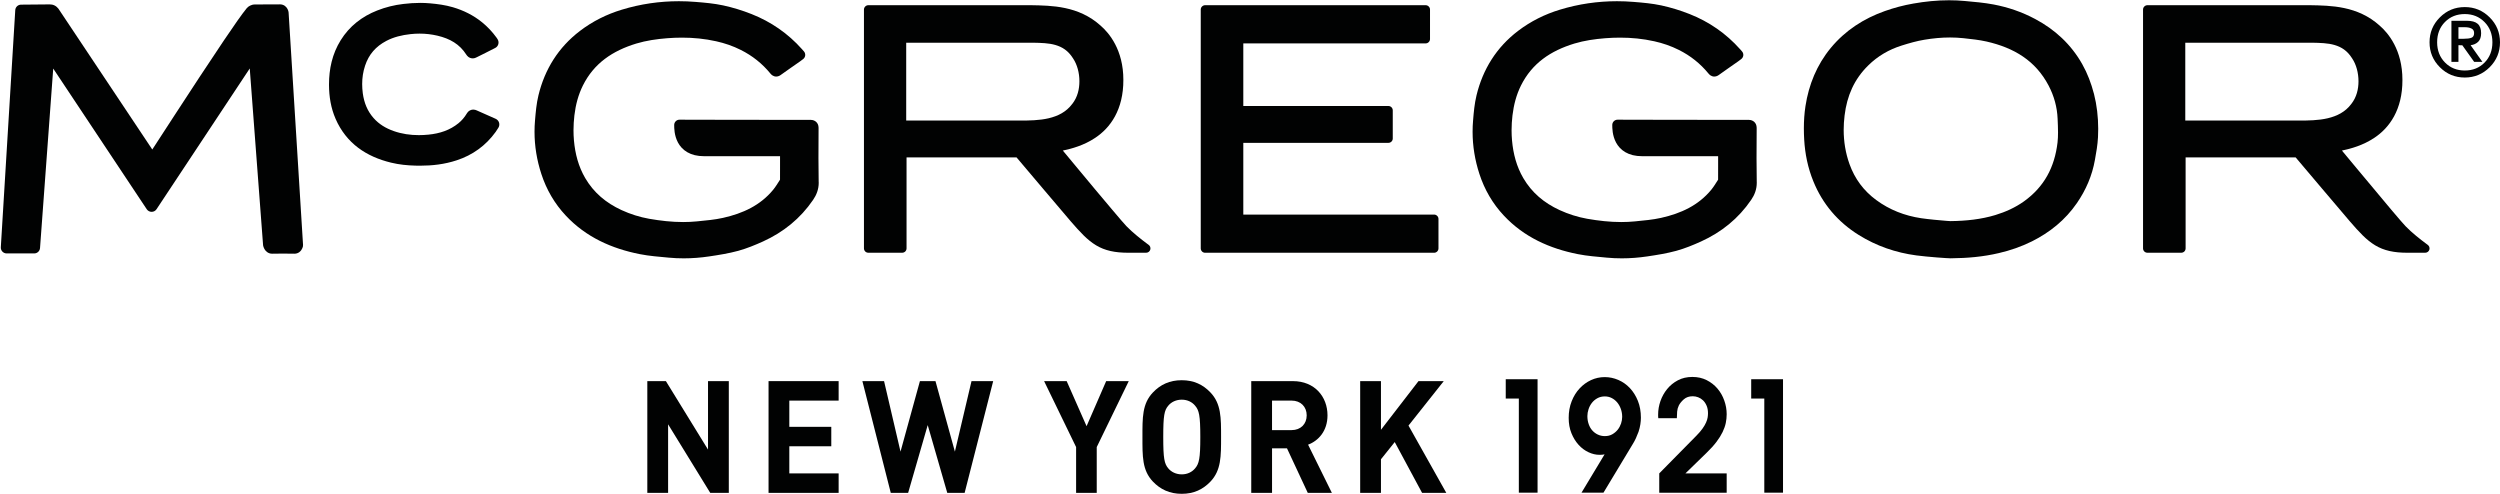 <svg width="2349" height="464" viewBox="0 0 2349 464" fill="none" xmlns="http://www.w3.org/2000/svg">
<path d="M271.17 11.82L271.1 11.27C271.02 10.92 270.88 9.78 269.98 8.18C269.52 7.37 268.84 6.4 267.68 5.55C266.54 4.7 264.85 4.08 263.19 4.1H263.13C260.02 4.13 256.93 4.15 253.8 4.15H249.75C246.26 4.15 242.74 4.17 239.17 4.21C237.5 4.26 236.26 4.69 235.07 5.26C233.89 5.83 232.84 6.55 231.79 7.76L231.77 7.81C227.52 12.95 219.83 23.97 210.39 37.97C196.24 58.93 178.39 86.24 163.98 108.36C156.78 119.42 150.47 129.17 145.92 136.13C144.87 137.75 143.95 139.2 143.09 140.47L55.02 8.36L54.69 7.92C53.84 6.87 52.65 5.8 51.18 5.09C49.71 4.37 48.09 4.1 46.71 4.13H46.58C38.54 4.19 19.75 4.37 19.75 4.37C16.88 4.4 14.49 6.65 14.34 9.52L0.77 232.3C0.66 233.81 1.21 235.3 2.24 236.39C3.27 237.49 4.74 238.12 6.23 238.12H32.16C35.03 238.12 37.39 235.91 37.61 233.04L50.01 64.42L137.9 196.62C138.93 198.13 140.64 199.05 142.48 199.05C144.32 199.05 146.05 198.13 147.06 196.6L234.66 64.33L247.17 230.08L247.23 230.65C247.32 231 247.52 232.27 248.5 234.03C248.98 234.88 249.7 235.91 250.95 236.83C252.13 237.75 253.95 238.43 255.75 238.38H255.9H255.94C259.16 238.32 262.38 238.27 265.62 238.27C269.3 238.27 272.98 238.32 276.66 238.38H276.74C278.43 238.4 280.07 237.75 281.16 236.96C282.83 235.71 283.53 234.38 283.96 233.43C284.4 232.49 284.55 231.81 284.62 231.55L284.73 230.01L271.17 11.82Z" fill="#010202"/>
<path d="M1650.64 171C1650.49 163.53 1650.44 156.04 1650.44 148.55C1650.44 139.26 1650.51 129.95 1650.57 120.65C1650.57 119.82 1650.53 118.96 1650.29 117.98C1650.01 116.53 1648.8 114.54 1647.07 113.64C1645.38 112.7 1643.94 112.63 1642.69 112.59L1642.54 112.61C1640.94 112.64 1635.14 112.64 1626.95 112.64C1610.24 112.64 1583.46 112.59 1560.87 112.55C1538.27 112.5 1519.89 112.46 1519.85 112.46C1518.53 112.46 1517.29 112.98 1516.34 113.91C1515.42 114.85 1514.89 116.1 1514.89 117.41C1514.91 120.21 1514.85 127.16 1518.44 133.93C1520.26 137.32 1523.08 140.65 1527.2 143.02C1531.3 145.41 1536.55 146.78 1542.95 146.76H1614.35V156.09C1614.35 160.23 1614.35 164.35 1614.33 168.49V168.51L1614.31 168.88C1612.1 172.32 1610.1 175.63 1607.89 178.32C1595.8 192.99 1579.48 200.53 1560.76 204.71C1552.99 206.46 1544.75 207.16 1536.32 208C1531.96 208.44 1527.61 208.63 1523.27 208.63C1512.65 208.63 1502 207.42 1491.34 205.56C1482.4 203.96 1473.73 201.22 1465.39 197.39C1450.8 190.66 1439.33 181.05 1431.29 167.34C1424.96 156.5 1421.83 144.63 1420.69 131.9V131.88C1420.41 128.72 1420.28 125.57 1420.28 122.4C1420.28 117.73 1420.58 113.07 1421.13 108.36C1422.34 98.42 1424.76 89.09 1429.1 80.35C1439.55 59.41 1456.98 47.72 1479.34 40.9C1488.63 38.12 1498.35 36.7 1508.38 35.91C1513 35.56 1517.6 35.36 1522.18 35.36C1533 35.36 1543.71 36.41 1554.35 38.78C1562.45 40.58 1570.16 43.23 1577.5 46.93C1588.36 52.36 1597.59 59.7 1605.27 69.07L1605.31 69.12C1605.77 69.64 1606.3 70.24 1607.15 70.83C1608 71.42 1609.36 71.95 1610.72 71.95C1612.89 71.9 1614.21 71.01 1615.17 70.33C1621.04 66.08 1627.11 61.94 1633.17 57.67C1634.31 56.88 1635.18 56.16 1636.04 55.52C1637.14 54.69 1637.84 53.46 1638.01 52.08C1638.14 50.72 1637.73 49.34 1636.8 48.31C1636.08 47.5 1635.55 46.89 1635.01 46.25V46.27C1621.85 31.49 1605.88 20.45 1587.59 13.22C1578.96 9.8 1570.02 7.07 1561 5.09C1552.3 3.23 1543.52 2.48 1535.07 1.8C1529.79 1.36 1524.54 1.14 1519.28 1.14C1501.14 1.14 1483.23 3.75 1465.69 9.09C1451.52 13.4 1438.29 19.95 1426.33 29.06C1406.07 44.5 1393.26 65.13 1387.35 89.51C1385.42 97.44 1384.74 105.43 1384.11 113.12V113.07C1383.78 116.69 1383.65 120.28 1383.65 123.83C1383.65 137.28 1385.84 150.51 1390.05 163.43C1394.83 178.14 1402.45 191.29 1413.03 202.57C1432.04 222.89 1456.26 233.56 1482.46 238.77C1491.7 240.63 1500.9 241.2 1509.73 242.08C1514.44 242.52 1519.15 242.74 1523.86 242.74C1531.83 242.74 1539.76 242.11 1547.64 240.95C1556.69 239.61 1565.95 238.15 1575.06 235.67C1583.18 233.42 1590.94 230.24 1598.34 226.88C1617.42 218.21 1633.45 205.35 1645.38 187.83C1648.58 183.21 1650.68 177.84 1650.66 171.67V171H1650.64Z" fill="#010202"/>
<path d="M769.22 171C769.07 163.53 769.02 156.04 769.02 148.55C769.02 139.26 769.09 129.95 769.13 120.65C769.13 119.82 769.11 118.96 768.87 117.98C768.57 116.53 767.38 114.54 765.65 113.64C763.94 112.7 762.52 112.63 761.27 112.59L761.12 112.61C759.52 112.64 753.72 112.64 745.53 112.64C728.82 112.64 702.04 112.59 679.45 112.55C656.85 112.5 638.47 112.46 638.43 112.46C637.11 112.46 635.84 112.98 634.94 113.91C634 114.85 633.47 116.1 633.47 117.41C633.49 120.21 633.43 127.16 637.02 133.93C638.84 137.32 641.66 140.65 645.78 143.02C649.9 145.41 655.11 146.78 661.55 146.76H732.93V156.09C732.93 160.23 732.93 164.35 732.91 168.49V168.51L732.89 168.88C730.68 172.34 728.68 175.63 726.47 178.32C714.38 192.99 698.06 200.53 679.34 204.71C671.59 206.46 663.33 207.16 654.9 208C650.54 208.44 646.19 208.63 641.85 208.63C631.23 208.63 620.58 207.42 609.92 205.56C600.98 203.96 592.31 201.22 583.97 197.39C569.4 190.66 557.91 181.05 549.87 167.34C543.54 156.5 540.41 144.63 539.27 131.9V131.88C538.99 128.72 538.86 125.57 538.86 122.4C538.86 117.73 539.16 113.07 539.71 108.36C540.89 98.42 543.36 89.09 547.68 80.35C558.11 59.41 575.58 47.72 597.92 40.9C607.21 38.12 616.93 36.7 626.94 35.91C631.58 35.56 636.16 35.36 640.76 35.36C651.6 35.36 662.29 36.41 672.93 38.78C681.01 40.58 688.74 43.23 696.08 46.93C706.94 52.36 716.16 59.7 723.85 69.07L723.89 69.12C724.35 69.64 724.85 70.24 725.73 70.83C726.58 71.42 727.94 71.95 729.3 71.95C731.47 71.9 732.79 71.01 733.72 70.33C739.61 66.08 745.68 61.94 751.75 57.67C752.89 56.88 753.76 56.16 754.62 55.52C755.72 54.69 756.42 53.46 756.57 52.08C756.7 50.72 756.29 49.34 755.39 48.31C754.67 47.5 754.12 46.89 753.58 46.25L753.6 46.27C740.44 31.49 724.47 20.45 706.16 13.22C697.55 9.8 688.62 7.07 679.57 5.09C670.87 3.23 662.11 2.48 653.64 1.8C648.36 1.36 643.1 1.14 637.89 1.14C619.73 1.14 601.82 3.75 584.28 9.09C570.09 13.4 556.86 19.95 544.92 29.06C524.66 44.5 511.85 65.13 505.94 89.51C504.01 97.44 503.36 105.43 502.7 113.12V113.07C502.39 116.69 502.24 120.28 502.24 123.83C502.24 137.28 504.43 150.51 508.64 163.43C513.42 178.14 521.04 191.29 531.62 202.57C550.63 222.89 574.83 233.56 601.05 238.77C610.29 240.63 619.47 241.2 628.32 242.08C633.03 242.52 637.74 242.74 642.45 242.74C650.42 242.74 658.35 242.11 666.21 240.95C675.28 239.61 684.54 238.15 693.67 235.67C701.77 233.42 709.51 230.24 716.93 226.88C736.01 218.21 752.04 205.35 763.97 187.83C767.17 183.21 769.27 177.84 769.27 171.67L769.22 171Z" fill="#010202"/>
<path d="M1967.45 87.97H1967.42C1964.9 78.33 1961.42 69.03 1956.45 60.24C1945.94 41.64 1930.74 27.65 1912.12 17.79C1899.85 11.26 1886.82 6.8 1873.29 4.23C1864.2 2.5 1855.11 1.76 1846.28 0.95C1841.29 0.47 1836.31 0.25 1831.37 0.25C1820.05 0.25 1808.86 1.39 1797.8 3.34C1788.71 4.92 1779.69 7.3 1770.99 10.39C1751.26 17.38 1733.82 28.55 1720.16 45.08C1707 61.05 1699.51 79.64 1696.42 99.68C1695.35 106.65 1694.91 113.65 1694.91 120.62C1694.91 124.14 1695.02 127.65 1695.22 131.15V131.13C1695.99 144.62 1698.68 157.76 1703.81 170.33C1712.46 191.66 1726.92 208.63 1746.45 220.77C1763.07 231.15 1781.29 237.41 1800.59 239.98C1805.74 240.66 1813.05 241.34 1819.47 241.86C1822.67 242.1 1825.62 242.34 1827.95 242.47C1830.31 242.63 1831.87 242.71 1832.84 242.71L1833.39 242.69H1833.44C1848.42 242.56 1863.4 241.29 1878.21 237.78C1888.85 235.31 1899.24 231.74 1909.15 226.81C1926.06 218.38 1940.56 206.66 1951.44 190.85C1959.89 178.61 1965.79 165.03 1968.39 150.22C1969.62 143.39 1970.91 136.27 1971.28 128.89V128.87C1971.41 126.24 1971.47 123.63 1971.47 121.01C1971.46 109.94 1970.23 98.9 1967.45 87.97ZM1901.66 189.24C1893.54 195.02 1884.45 199.12 1874.76 202.08C1861.36 206.11 1847.38 207.58 1833.01 207.75C1832.97 207.75 1832.9 207.79 1832.86 207.79V207.77C1832.71 207.79 1831.11 207.68 1829.1 207.53C1822.97 207.07 1811.49 205.98 1805.12 205.03C1789.59 202.69 1775.47 197.19 1762.89 187.95C1751.06 179.21 1742.77 168.06 1737.79 154.2C1734.03 143.69 1732.34 133 1732.32 122.05C1732.32 117.58 1732.62 113.07 1733.17 108.52C1735.4 90.02 1742.21 74.42 1755.38 61.5C1764.3 52.71 1774.85 46.54 1786.85 42.78C1793.99 40.52 1801.09 38.51 1808.14 37.34C1816.2 35.98 1824.26 35.22 1832.3 35.22C1836.46 35.22 1840.64 35.44 1844.8 35.88C1852.29 36.69 1859.61 37.46 1866.53 39.01C1892.39 44.92 1912.54 56.93 1924.9 80.45C1930 90.22 1932.89 100.6 1933.33 111.59C1933.53 115.95 1933.72 120.29 1933.72 124.47C1933.72 127.69 1933.61 130.84 1933.26 133.89V133.87C1930.52 157.11 1920.78 175.55 1901.66 189.24Z" fill="#010202"/>
<path d="M2281.06 230.04C2281.06 230.04 2280.27 229.45 2278.94 228.46C2274.89 225.46 2265.93 218.52 2260.13 212.41C2258.33 210.53 2253.25 204.64 2246.88 197.1C2237.31 185.78 2224.59 170.51 2214.27 158.07C2208.62 151.3 2203.78 145.45 2200.47 141.47C2208.73 139.76 2220.27 136.61 2230.91 129.51C2245.1 120.11 2257.41 103.14 2257.32 75.1C2257.36 46.8 2243.83 30.88 2235.92 24.07C2235.9 24.04 2235.9 24.04 2235.9 24.02H2235.88C2225.58 14.74 2214.02 10 2202.7 7.6C2191.33 5.19 2180.16 5.06 2170.3 4.88H2170.24H2017.72C2016.62 4.88 2015.57 5.32 2014.81 6.11C2014.02 6.85 2013.6 7.92 2013.6 9V233.38C2013.6 234.45 2014.02 235.51 2014.81 236.29C2015.58 237.06 2016.63 237.47 2017.72 237.47H2049.48C2050.6 237.47 2051.6 237.05 2052.42 236.29C2053.16 235.5 2053.6 234.47 2053.6 233.38V147.88H2156.98C2163.79 155.92 2199.12 197.75 2207.94 208C2216.77 218.23 2223.53 225.57 2231.73 230.51C2239.97 235.46 2249.36 237.52 2262.26 237.48H2278.71C2280.5 237.48 2282.06 236.34 2282.63 234.63C2283.14 232.93 2282.53 231.07 2281.06 230.04ZM2053.28 40.13H2172.49C2179.81 40.28 2187.1 40.41 2193.52 42.28C2199.92 44.16 2205.41 47.51 2209.99 54.74L2210.06 54.85C2213.98 60.67 2216.04 68.52 2216.04 76.38C2216.04 83.69 2214.31 91.29 2209.29 97.67L2209.25 97.73C2203.6 105.22 2195.91 109.03 2187.15 111.11C2178.44 113.17 2168.8 113.28 2160.08 113.28H2053.29V40.13H2053.28Z" fill="#010202"/>
<path d="M1079.24 230.04C1079.24 230.04 1078.45 229.45 1077.1 228.46C1073.07 225.46 1064.11 218.52 1058.29 212.41C1056.49 210.53 1051.43 204.64 1045.08 197.1C1035.47 185.78 1022.74 170.51 1012.43 158.07C1006.8 151.3 1001.94 145.45 998.63 141.47C1006.91 139.76 1018.45 136.61 1029.07 129.51C1043.26 120.11 1055.59 103.14 1055.51 75.1C1055.56 46.8 1042.02 30.88 1034.11 24.07C1034.11 24.04 1034.09 24.04 1034.07 24.02C1023.75 14.74 1012.19 10 1000.87 7.6C989.5 5.19 978.36 5.06 968.5 4.88H968.43H815.89C814.79 4.88 813.74 5.32 812.98 6.11C812.21 6.85 811.77 7.92 811.77 9V233.38C811.77 234.45 812.21 235.51 812.98 236.29C813.75 237.06 814.8 237.47 815.89 237.47H847.67C848.77 237.47 849.79 237.05 850.58 236.29C851.35 235.5 851.79 234.47 851.79 233.38V147.88H955.14C961.95 155.92 997.28 197.75 1006.1 208C1014.95 218.23 1021.69 225.57 1029.91 230.51C1038.15 235.46 1047.56 237.52 1060.44 237.48H1076.87C1078.66 237.48 1080.24 236.34 1080.79 234.63C1081.32 232.93 1080.71 231.07 1079.24 230.04ZM851.45 40.13H970.66C977.98 40.28 985.29 40.41 991.69 42.28C998.09 44.16 1003.58 47.51 1008.16 54.74L1008.23 54.85C1012.15 60.67 1014.23 68.52 1014.21 76.38C1014.21 83.69 1012.5 91.29 1007.49 97.67L1007.42 97.73C1001.79 105.22 994.1 109.03 985.35 111.11C976.61 113.17 966.99 113.28 958.28 113.28H851.47V40.13H851.45Z" fill="#010202"/>
<path d="M1350.38 202.84C1349.59 202.05 1348.56 201.61 1347.47 201.61H1168.21V134.22H1304.57C1305.64 134.22 1306.7 133.78 1307.46 133.01C1308.23 132.22 1308.64 131.2 1308.64 130.1V103.73C1308.64 102.61 1308.22 101.59 1307.46 100.82C1306.69 100.05 1305.64 99.59 1304.57 99.59H1168.21V40.78H1339.52C1340.64 40.78 1341.66 40.34 1342.43 39.55C1343.22 38.78 1343.64 37.76 1343.64 36.66V9C1343.64 7.9 1343.23 6.88 1342.43 6.11C1341.66 5.32 1340.64 4.88 1339.52 4.88H1132.33C1131.23 4.88 1130.19 5.34 1129.42 6.11C1128.65 6.85 1128.22 7.92 1128.22 9V233.38C1128.22 234.47 1128.66 235.5 1129.42 236.29C1130.19 237.06 1131.24 237.5 1132.33 237.5H1347.47C1348.57 237.5 1349.6 237.06 1350.38 236.29C1351.17 235.5 1351.59 234.47 1351.59 233.38V205.72C1351.59 204.63 1351.17 203.6 1350.38 202.84Z" fill="#010202"/>
<path d="M468.92 115.22C468.44 113.64 467.28 112.33 465.74 111.63C459.5 108.89 453.61 106.31 447.8 103.68C447.01 103.33 446.01 102.98 444.69 102.96C442.74 102.9 440.68 104.08 439.87 105C438.97 105.94 438.69 106.55 438.44 106.9L438.46 106.88C436.4 110.3 433.9 113.23 430.82 115.75C422.74 122.32 413.3 125.45 402.57 126.51C399.52 126.81 396.52 126.97 393.52 126.97C385.44 126.97 377.57 125.83 369.91 123.14C362.42 120.49 356.11 116.68 351.08 110.99V111C345.21 104.36 342.12 96.7 340.87 87.61C340.5 84.7 340.3 81.82 340.3 79C340.3 73.11 341.15 67.37 343.04 61.68C346.56 51.08 353.07 43.67 363.01 38.42C369.95 34.78 377.53 32.96 385.79 32.05C388.64 31.74 391.48 31.59 394.29 31.59C399.92 31.59 405.46 32.22 411.02 33.52C422.8 36.32 431.85 41.47 438.12 51.3C438.53 51.91 439.06 52.68 440.07 53.47C441.06 54.26 442.74 54.87 444.17 54.85C445.88 54.81 446.97 54.3 447.82 53.86L447.85 53.84C450.63 52.37 453.56 50.99 456.65 49.46L456.67 49.44C459.5 47.99 462.32 46.57 465.26 45.08C466.73 44.36 467.82 43.02 468.24 41.42C468.66 39.82 468.37 38.11 467.45 36.73L466.6 35.44L466.47 35.27C462.64 29.97 458.17 25.22 453.09 21.05C444.81 14.31 435.46 9.71 425.5 6.79C418.36 4.71 411.22 3.77 404.21 3.14C401.08 2.85 397.95 2.72 394.81 2.72C389.47 2.72 384.17 3.09 378.91 3.73C370.52 4.71 362.31 6.73 354.36 9.88C340.17 15.45 328.28 24.62 320.07 37.89C312.12 50.7 309.14 64.85 309.14 79.31V80.01V79.99C309.2 90.7 310.85 101.39 315.29 111.59V111.61C320.28 123.08 327.6 132.13 336.53 138.85C345.47 145.58 355.96 150.04 367.44 152.82C375.04 154.68 382.73 155.43 390.33 155.62C391.78 155.66 393.27 155.68 394.71 155.68C406.19 155.68 417.71 154.39 429.05 150.64C444.05 145.76 456.47 136.78 465.71 123.96L465.73 123.94C466.76 122.49 467.53 121.18 468.31 119.96C469.18 118.55 469.4 116.82 468.92 115.22Z" fill="#010202"/>
<path d="M667.35 463.1L627.75 398.68V463.1H608.22V358.1H625.67L665.25 422.42V358.1H684.79V463.1H667.35Z" fill="#010202"/>
<path d="M722.13 463.1V358.1H787.98V376.41H741.64V401.05H781.08V419.32H741.64V444.81H787.98V463.1H722.13Z" fill="#010202"/>
<path d="M906.37 463.1H890.05L871.68 399.41L853.28 463.1H836.97L810.29 358.1H830.66L846.12 424.35L864.36 358.1H878.97L897.22 424.35L912.83 358.1H933.2L906.37 463.1Z" fill="#010202"/>
<path d="M1030.49 420.07V463.11H1011.11V420.07L981.06 358.14H1002.26L1020.94 400.45L1039.34 358.14H1060.56L1030.49 420.07Z" fill="#010202"/>
<path d="M1137.35 452.49C1130.32 459.85 1121.73 463.99 1110.36 463.99C1099 463.99 1090.3 459.85 1083.27 452.49C1073.15 441.87 1073.44 428.75 1073.44 410.62C1073.44 392.48 1073.16 379.37 1083.27 368.77C1090.3 361.36 1099 357.25 1110.36 357.25C1121.73 357.25 1130.32 361.37 1137.35 368.77C1147.45 379.37 1147.32 392.49 1147.32 410.62C1147.32 428.75 1147.45 441.87 1137.35 452.49ZM1122.88 381.14C1120.08 377.74 1115.72 375.53 1110.37 375.53C1105.05 375.53 1100.54 377.74 1097.74 381.14C1093.97 385.52 1092.99 390.4 1092.99 410.62C1092.99 430.79 1093.98 435.68 1097.74 440.1C1100.54 443.48 1105.05 445.71 1110.37 445.71C1115.72 445.71 1120.07 443.48 1122.88 440.1C1126.69 435.68 1127.81 430.79 1127.81 410.62C1127.8 390.4 1126.69 385.52 1122.88 381.14Z" fill="#010202"/>
<path d="M1228.78 463.09L1209.25 421.24H1195.21V463.09H1175.68V358.11H1214.86C1235.23 358.11 1247.32 372.72 1247.32 390.26C1247.32 405 1238.78 414.15 1229.08 417.83L1251.42 463.08H1228.78V463.09ZM1213.6 376.4H1195.2V404.13H1213.6C1222.14 404.13 1227.77 398.39 1227.77 390.27C1227.77 382.16 1222.14 376.4 1213.6 376.4Z" fill="#010202"/>
<path d="M1336.19 463.1L1310.5 415.35L1297.55 431.53V463.1H1278.02V358.1H1297.55V403.83L1332.82 358.1H1356.56L1323.42 399.87L1358.94 463.1H1336.19Z" fill="#010202"/>
<path d="M1427.1 374.48H1414.79V356.32H1444.69V462.91H1427.1V374.48Z" fill="#010202"/>
<path d="M1485.98 462.92L1507.67 426.91C1506.97 427.11 1506.22 427.22 1505.41 427.26C1504.62 427.33 1503.79 427.35 1502.91 427.35C1499.47 427.35 1495.99 426.54 1492.53 424.9C1489.03 423.26 1485.92 420.94 1483.2 417.91C1480.46 414.89 1478.23 411.25 1476.52 407.03C1474.79 402.8 1473.94 398 1473.94 392.64C1473.94 386.97 1474.86 381.77 1476.72 377.07C1478.56 372.36 1481.06 368.33 1484.19 364.98C1487.32 361.6 1490.91 359 1494.96 357.12C1499.01 355.26 1503.31 354.32 1507.8 354.32C1512.2 354.32 1516.47 355.22 1520.57 356.99C1524.67 358.76 1528.28 361.3 1531.41 364.61C1534.54 367.94 1537.06 371.94 1538.96 376.66C1540.84 381.35 1541.79 386.65 1541.79 392.49C1541.79 394.42 1541.62 396.5 1541.27 398.75C1540.92 401.01 1540.35 403.35 1539.56 405.74C1538.75 407.95 1537.89 410.03 1536.98 412C1536.06 413.97 1535.01 415.88 1533.87 417.69L1506.62 462.92H1485.98ZM1524.2 391.7C1524.2 389.09 1523.79 386.62 1522.95 384.25C1522.1 381.89 1520.96 379.85 1519.51 378.1C1518.04 376.37 1516.33 374.99 1514.34 373.98C1512.37 372.97 1510.22 372.47 1507.92 372.47C1505.27 372.47 1502.92 373.04 1500.84 374.2C1498.76 375.36 1497.05 376.83 1495.69 378.6C1494.31 380.39 1493.28 382.36 1492.58 384.53C1491.86 386.7 1491.51 388.84 1491.51 390.97C1491.51 393.66 1491.9 396.19 1492.72 398.48C1493.51 400.8 1494.63 402.77 1496.1 404.42C1497.54 406.06 1499.27 407.35 1501.31 408.32C1503.34 409.28 1505.54 409.77 1507.93 409.77C1510.58 409.77 1512.92 409.2 1514.94 408.04C1516.97 406.88 1518.66 405.43 1520.04 403.7C1521.4 401.97 1522.43 400.04 1523.15 397.92C1523.84 395.79 1524.2 393.71 1524.2 391.7Z" fill="#010202"/>
<path d="M1559.06 444.77L1593.99 409.33C1596.35 406.94 1598.28 404.71 1599.73 402.63C1601.2 400.57 1602.29 398.67 1603.04 396.94C1603.78 395.21 1604.29 393.65 1604.5 392.27C1604.72 390.87 1604.83 389.55 1604.83 388.31C1604.83 385.53 1604.39 383.12 1603.49 381.1C1602.61 379.09 1601.5 377.42 1600.12 376.13C1598.76 374.84 1597.23 373.88 1595.56 373.26C1593.89 372.63 1592.21 372.32 1590.52 372.32C1587.08 372.32 1584.3 373.28 1582.13 375.19C1579.96 377.12 1578.4 379.05 1577.44 380.95C1576.54 382.79 1576.01 384.7 1575.84 386.73C1575.66 388.72 1575.57 390.8 1575.57 392.91H1558.12C1558.03 392.14 1557.98 391.53 1557.98 391.05V389.45C1557.98 385.22 1558.7 381.04 1560.15 376.86C1561.62 372.68 1563.7 368.91 1566.44 365.56C1569.18 362.18 1572.53 359.45 1576.49 357.35C1580.45 355.23 1585.01 354.17 1590.11 354.17C1595.15 354.17 1599.64 355.18 1603.6 357.19C1607.59 359.2 1610.96 361.86 1613.74 365.12C1616.5 368.39 1618.65 372.13 1620.14 376.36C1621.65 380.59 1622.39 384.86 1622.39 389.17C1622.39 391.95 1622.11 394.73 1621.54 397.45C1620.97 400.19 1619.96 403.04 1618.56 405.95C1617.13 408.89 1615.23 411.97 1612.8 415.17C1610.37 418.39 1607.26 421.83 1603.47 425.49L1583.63 444.79H1622.39V462.95H1559.03V444.77H1559.06Z" fill="#010202"/>
<path d="M1657.74 374.48H1645.43V356.32H1675.32V462.91H1657.74V374.48Z" fill="#010202"/>
<path d="M2315.9 6.65C2325.04 6.65 2332.84 9.87 2339.31 16.34C2345.76 22.79 2349 30.6 2349 39.75C2349 48.89 2345.76 56.69 2339.31 63.16C2332.84 69.61 2325.04 72.85 2315.9 72.85C2306.75 72.85 2298.94 69.61 2292.49 63.16C2286.02 56.69 2282.8 48.89 2282.8 39.75C2282.8 30.6 2286.02 22.79 2292.49 16.34C2298.94 9.87 2306.75 6.65 2315.9 6.65ZM2315.9 66.25C2323.4 66.25 2329.59 63.78 2334.51 58.8C2339.4 53.83 2341.87 47.48 2341.87 39.74C2341.87 32.06 2339.39 25.71 2334.45 20.71C2329.51 15.71 2323.33 13.21 2315.9 13.21C2308.4 13.21 2302.19 15.69 2297.29 20.66C2292.38 25.63 2289.93 31.99 2289.93 39.73C2289.93 47.41 2292.4 53.74 2297.33 58.74C2302.27 63.75 2308.45 66.25 2315.9 66.25ZM2303.36 19.54H2318C2322.51 19.54 2325.85 20.47 2328.01 22.34C2330.17 24.21 2331.26 27.15 2331.26 31.14C2331.26 34.78 2330.34 37.47 2328.52 39.25C2326.68 41.03 2324.3 42.12 2321.39 42.48L2332.44 58.1L2324.73 58.13L2313.6 42.55L2309.95 42.47V58.11H2303.36V19.54ZM2309.95 36.45H2314.52C2317.94 36.45 2320.48 36.13 2322.16 35.48C2323.83 34.85 2324.67 33.36 2324.67 31.05C2324.67 29.04 2323.86 27.63 2322.2 26.8C2320.56 25.97 2318.49 25.56 2315.99 25.56H2309.95V36.45Z" fill="#010202"/>
</svg>
